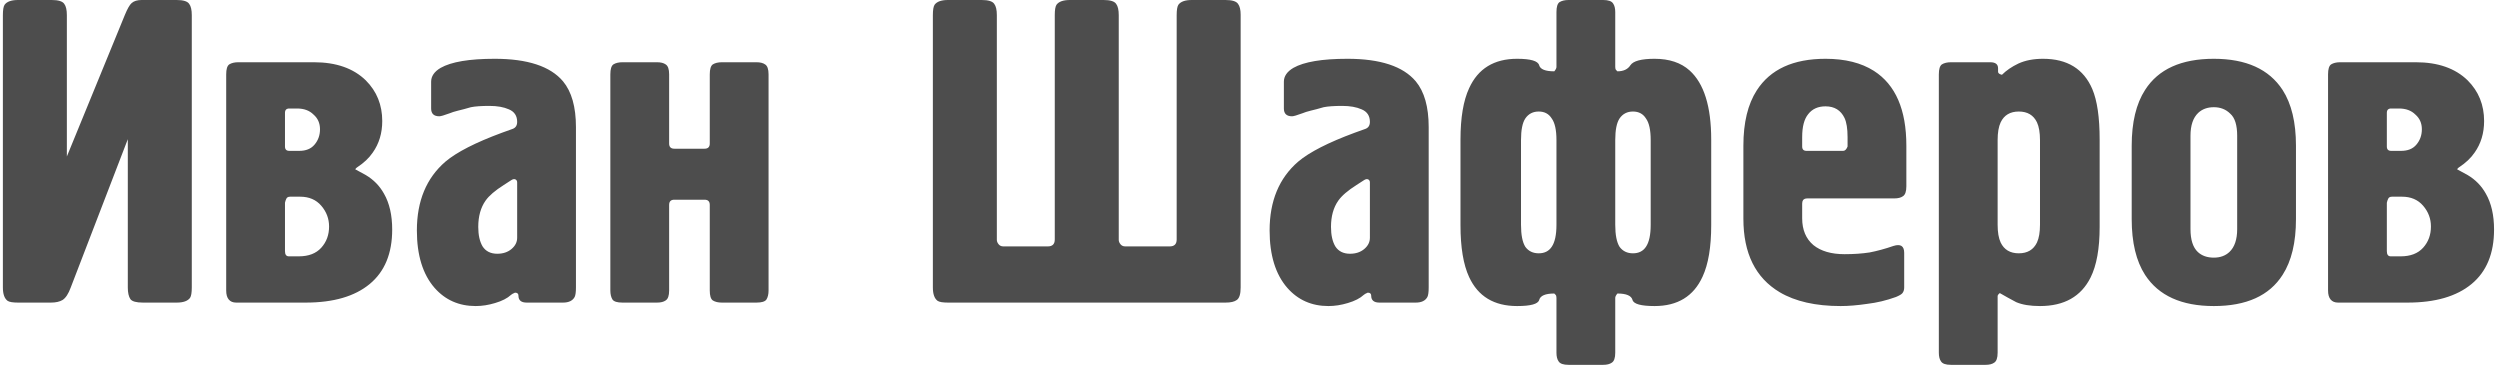 <?xml version="1.0" encoding="UTF-8"?> <svg xmlns="http://www.w3.org/2000/svg" width="347" height="51" viewBox="0 0 347 51" fill="none"> <path d="M7.06 42H2.5C1.78 42 1.3 41.92 1.06 41.76C0.62 41.44 0.4 40.82 0.4 39.9V2.1C0.4 1.38 0.48 0.9 0.64 0.66C0.96 0.22 1.58 -2.86102e-06 2.5 -2.86102e-06H7.18C8.1 -2.86102e-06 8.68 0.18 8.92 0.54C9.16 0.86 9.28 1.38 9.28 2.1V21.72L17.32 2.1C17.68 1.22 18 0.66 18.28 0.42C18.6 0.14 19.06 -2.86102e-06 19.66 -2.86102e-06H24.52C25.44 -2.86102e-06 26.02 0.18 26.26 0.54C26.5 0.86 26.62 1.38 26.62 2.1V39.9C26.62 40.62 26.54 41.1 26.38 41.34C26.06 41.78 25.44 42 24.52 42H19.84C18.92 42 18.34 41.84 18.1 41.52C17.86 41.16 17.74 40.62 17.74 39.9V19.32L9.82 39.9C9.5 40.78 9.12 41.36 8.68 41.64C8.28 41.88 7.74 42 7.06 42ZM31.396 40.32V10.32C31.396 9.6 31.536 9.14 31.816 8.94C32.136 8.74 32.556 8.64 33.076 8.64H43.576C46.656 8.64 49.056 9.48 50.776 11.16C52.296 12.68 53.056 14.56 53.056 16.8C53.056 18.48 52.616 19.94 51.736 21.18C51.216 21.94 50.496 22.62 49.576 23.22C49.456 23.3 49.376 23.38 49.336 23.46C49.296 23.5 49.336 23.54 49.456 23.58L50.776 24.3C51.856 24.94 52.696 25.8 53.296 26.88C54.056 28.2 54.436 29.86 54.436 31.86C54.436 35.18 53.396 37.7 51.316 39.42C49.236 41.14 46.276 42 42.436 42H32.776C32.336 42 31.996 41.86 31.756 41.58C31.516 41.3 31.396 40.88 31.396 40.32ZM39.556 15.66V20.34C39.556 20.74 39.756 20.94 40.156 20.94H41.536C42.456 20.94 43.156 20.66 43.636 20.1C44.156 19.5 44.416 18.78 44.416 17.94C44.416 17.1 44.116 16.42 43.516 15.9C42.956 15.34 42.196 15.06 41.236 15.06H40.156C39.756 15.06 39.556 15.26 39.556 15.66ZM39.556 28.14V34.86C39.556 35.34 39.736 35.58 40.096 35.58H41.476C42.836 35.58 43.876 35.18 44.596 34.38C45.316 33.58 45.676 32.6 45.676 31.44C45.676 30.36 45.316 29.4 44.596 28.56C43.876 27.72 42.896 27.3 41.656 27.3H40.276C39.996 27.3 39.816 27.4 39.736 27.6C39.656 27.76 39.596 27.94 39.556 28.14ZM79.942 17.64V39.9C79.942 40.54 79.882 40.98 79.762 41.22C79.482 41.74 78.942 42 78.142 42H73.102C72.342 42 71.962 41.68 71.962 41.04C71.962 40.76 71.802 40.62 71.482 40.62C71.202 40.74 71.022 40.84 70.942 40.92C70.422 41.4 69.682 41.78 68.722 42.06C67.802 42.34 66.902 42.48 66.022 42.48C63.702 42.48 61.802 41.64 60.322 39.96C58.682 38.08 57.862 35.42 57.862 31.98C57.862 27.9 59.182 24.72 61.822 22.44C63.382 21.12 66.002 19.78 69.682 18.42L71.182 17.88C71.582 17.72 71.782 17.4 71.782 16.92C71.782 16.08 71.402 15.5 70.642 15.18C69.922 14.86 69.022 14.7 67.942 14.7C66.822 14.7 65.962 14.76 65.362 14.88C64.682 15.08 64.082 15.24 63.562 15.36C63.082 15.48 62.702 15.6 62.422 15.72C61.662 16 61.182 16.14 60.982 16.14C60.222 16.14 59.842 15.78 59.842 15.06V11.34C59.842 10.58 60.282 9.94 61.162 9.42C62.642 8.58 65.142 8.16 68.662 8.16C73.222 8.16 76.382 9.2 78.142 11.28C79.342 12.72 79.942 14.84 79.942 17.64ZM71.782 33V25.32C71.782 25.12 71.702 24.98 71.542 24.9C71.382 24.82 71.182 24.86 70.942 25.02L69.922 25.68C68.722 26.44 67.882 27.16 67.402 27.84C66.722 28.8 66.382 30.02 66.382 31.5C66.382 32.62 66.582 33.52 66.982 34.2C67.422 34.88 68.102 35.22 69.022 35.22C69.822 35.22 70.482 35 71.002 34.56C71.522 34.12 71.782 33.6 71.782 33ZM84.716 40.32V10.32C84.716 9.6 84.856 9.14 85.136 8.94C85.456 8.74 85.876 8.64 86.396 8.64H91.196C91.716 8.64 92.116 8.74 92.396 8.94C92.716 9.14 92.876 9.6 92.876 10.32V19.92C92.876 20.4 93.116 20.64 93.596 20.64H97.796C98.276 20.64 98.516 20.4 98.516 19.92V10.32C98.516 9.6 98.656 9.14 98.936 8.94C99.256 8.74 99.676 8.64 100.196 8.64H104.996C105.516 8.64 105.916 8.74 106.196 8.94C106.516 9.14 106.676 9.6 106.676 10.32V40.32C106.676 40.84 106.576 41.26 106.376 41.58C106.176 41.86 105.716 42 104.996 42H100.196C99.676 42 99.256 41.9 98.936 41.7C98.656 41.5 98.516 41.04 98.516 40.32V28.44C98.516 27.96 98.276 27.72 97.796 27.72H93.596C93.116 27.72 92.876 27.96 92.876 28.44V40.32C92.876 41.04 92.716 41.5 92.396 41.7C92.116 41.9 91.716 42 91.196 42H86.396C85.676 42 85.216 41.86 85.016 41.58C84.816 41.26 84.716 40.84 84.716 40.32ZM129.482 39.9V2.1C129.482 1.38 129.562 0.9 129.722 0.66C130.042 0.22 130.662 -2.86102e-06 131.582 -2.86102e-06H136.262C137.182 -2.86102e-06 137.762 0.18 138.002 0.54C138.242 0.86 138.362 1.38 138.362 2.1V33.3C138.362 33.5 138.442 33.7 138.602 33.9C138.762 34.1 138.982 34.2 139.262 34.2H145.442C146.082 34.2 146.402 33.88 146.402 33.24V2.1C146.402 1.38 146.482 0.9 146.642 0.66C146.962 0.22 147.582 -2.86102e-06 148.502 -2.86102e-06H153.182C154.102 -2.86102e-06 154.682 0.18 154.922 0.54C155.162 0.86 155.282 1.38 155.282 2.1V33.3C155.282 33.5 155.362 33.7 155.522 33.9C155.682 34.1 155.902 34.2 156.182 34.2H162.362C163.002 34.2 163.322 33.88 163.322 33.24V2.1C163.322 1.38 163.402 0.9 163.562 0.66C163.882 0.22 164.502 -2.86102e-06 165.422 -2.86102e-06H170.102C171.022 -2.86102e-06 171.602 0.18 171.842 0.54C172.082 0.86 172.202 1.36 172.202 2.04V39.9C172.202 40.82 172.022 41.4 171.662 41.64C171.342 41.88 170.822 42 170.102 42H131.582C130.862 42 130.382 41.92 130.142 41.76C129.702 41.44 129.482 40.82 129.482 39.9ZM198.302 17.64V39.9C198.302 40.54 198.242 40.98 198.122 41.22C197.842 41.74 197.302 42 196.502 42H191.462C190.702 42 190.322 41.68 190.322 41.04C190.322 40.76 190.162 40.62 189.842 40.62C189.562 40.74 189.382 40.84 189.302 40.92C188.782 41.4 188.042 41.78 187.082 42.06C186.162 42.34 185.262 42.48 184.382 42.48C182.062 42.48 180.162 41.64 178.682 39.96C177.042 38.08 176.222 35.42 176.222 31.98C176.222 27.9 177.542 24.72 180.182 22.44C181.742 21.12 184.362 19.78 188.042 18.42L189.542 17.88C189.942 17.72 190.142 17.4 190.142 16.92C190.142 16.08 189.762 15.5 189.002 15.18C188.282 14.86 187.382 14.7 186.302 14.7C185.182 14.7 184.322 14.76 183.722 14.88C183.042 15.08 182.442 15.24 181.922 15.36C181.442 15.48 181.062 15.6 180.782 15.72C180.022 16 179.542 16.14 179.342 16.14C178.582 16.14 178.202 15.78 178.202 15.06V11.34C178.202 10.58 178.642 9.94 179.522 9.42C181.002 8.58 183.502 8.16 187.022 8.16C191.582 8.16 194.742 9.2 196.502 11.28C197.702 12.72 198.302 14.84 198.302 17.64ZM190.142 33V25.32C190.142 25.12 190.062 24.98 189.902 24.9C189.742 24.82 189.542 24.86 189.302 25.02L188.282 25.68C187.082 26.44 186.242 27.16 185.762 27.84C185.082 28.8 184.742 30.02 184.742 31.5C184.742 32.62 184.942 33.52 185.342 34.2C185.782 34.88 186.462 35.22 187.382 35.22C188.182 35.22 188.842 35 189.362 34.56C189.882 34.12 190.142 33.6 190.142 33ZM222.516 50.64H217.716C216.996 50.64 216.536 50.48 216.336 50.16C216.136 49.88 216.036 49.48 216.036 48.96V41.34C216.036 41.14 215.996 41 215.916 40.92C215.836 40.84 215.776 40.78 215.736 40.74C214.496 40.74 213.796 41.04 213.636 41.64C213.476 42.2 212.456 42.48 210.576 42.48C207.376 42.48 205.156 41.14 203.916 38.46C203.116 36.74 202.716 34.34 202.716 31.26V19.38C202.716 16.34 203.116 13.96 203.916 12.24C205.156 9.52 207.376 8.16 210.576 8.16C212.456 8.16 213.476 8.46 213.636 9.06C213.796 9.62 214.496 9.9 215.736 9.9C215.936 9.66 216.036 9.46 216.036 9.3V1.68C216.036 0.96 216.176 0.5 216.456 0.3C216.776 0.1 217.196 -2.86102e-06 217.716 -2.86102e-06H222.516C223.236 -2.86102e-06 223.696 0.16 223.896 0.48C224.096 0.76 224.196 1.16 224.196 1.68V9.3C224.196 9.5 224.236 9.64 224.316 9.72C224.396 9.8 224.456 9.86 224.496 9.9C225.336 9.9 225.936 9.62 226.296 9.06C226.696 8.46 227.816 8.16 229.656 8.16C231.696 8.16 233.316 8.7 234.516 9.78C236.516 11.58 237.516 14.78 237.516 19.38V31.26C237.516 34.3 237.116 36.68 236.316 38.4C235.076 41.12 232.856 42.48 229.656 42.48C227.776 42.48 226.756 42.2 226.596 41.64C226.436 41.04 225.736 40.74 224.496 40.74C224.296 40.98 224.196 41.18 224.196 41.34V48.96C224.196 49.68 224.036 50.14 223.716 50.34C223.436 50.54 223.036 50.64 222.516 50.64ZM229.116 31.2V19.44C229.116 18.04 228.896 17.04 228.456 16.44C228.056 15.8 227.456 15.48 226.656 15.48C225.856 15.48 225.236 15.8 224.796 16.44C224.396 17.04 224.196 18.04 224.196 19.44V31.2C224.196 32.6 224.396 33.62 224.796 34.26C225.236 34.86 225.856 35.16 226.656 35.16C227.456 35.16 228.056 34.86 228.456 34.26C228.896 33.62 229.116 32.6 229.116 31.2ZM216.036 31.2V19.44C216.036 18.04 215.816 17.04 215.376 16.44C214.976 15.8 214.376 15.48 213.576 15.48C212.776 15.48 212.156 15.8 211.716 16.44C211.316 17.04 211.116 18.04 211.116 19.44V31.2C211.116 32.6 211.316 33.62 211.716 34.26C212.156 34.86 212.776 35.16 213.576 35.16C214.376 35.16 214.976 34.86 215.376 34.26C215.816 33.62 216.036 32.6 216.036 31.2ZM262.922 27.54H250.862C250.582 27.54 250.382 27.62 250.262 27.78C250.182 27.9 250.142 28.06 250.142 28.26V30.3C250.142 31.9 250.662 33.14 251.702 34.02C252.742 34.86 254.182 35.28 256.022 35.28C257.302 35.28 258.462 35.2 259.502 35.04C260.542 34.84 261.642 34.54 262.802 34.14C263.802 33.82 264.302 34.14 264.302 35.1V39.9C264.302 40.22 264.222 40.48 264.062 40.68C263.942 40.84 263.642 41.02 263.162 41.22C261.842 41.7 260.502 42.02 259.142 42.18C257.782 42.38 256.562 42.48 255.482 42.48C252.002 42.48 249.182 41.84 247.022 40.56C243.662 38.56 241.982 35.16 241.982 30.36V20.22C241.982 17.02 242.602 14.46 243.842 12.54C245.722 9.62 248.902 8.16 253.382 8.16C256.102 8.16 258.342 8.72 260.102 9.84C263.102 11.76 264.602 15.22 264.602 20.22V25.86C264.602 26.58 264.442 27.04 264.122 27.24C263.842 27.44 263.442 27.54 262.922 27.54ZM250.742 20.94H255.842C256.082 20.94 256.282 20.74 256.442 20.34V19.02C256.442 17.86 256.302 16.98 256.022 16.38C255.502 15.3 254.622 14.76 253.382 14.76C252.342 14.76 251.542 15.12 250.982 15.84C250.422 16.52 250.142 17.58 250.142 19.02V20.34C250.142 20.74 250.342 20.94 250.742 20.94ZM269.111 48.96V10.32C269.111 9.6 269.251 9.14 269.531 8.94C269.851 8.74 270.271 8.64 270.791 8.64H276.251C276.971 8.64 277.331 8.92 277.331 9.48V9.96C277.331 10.16 277.511 10.3 277.871 10.38C278.471 9.78 279.231 9.26 280.151 8.82C281.111 8.38 282.251 8.16 283.571 8.16C286.931 8.16 289.211 9.56 290.411 12.36C291.091 13.96 291.431 16.3 291.431 19.38V31.5C291.431 34.5 291.011 36.84 290.171 38.52C288.851 41.16 286.511 42.48 283.151 42.48C281.791 42.48 280.691 42.3 279.851 41.94C279.091 41.54 278.331 41.12 277.571 40.68C277.371 40.84 277.271 40.98 277.271 41.1V48.96C277.271 49.68 277.111 50.14 276.791 50.34C276.511 50.54 276.111 50.64 275.591 50.64H270.791C270.071 50.64 269.611 50.48 269.411 50.16C269.211 49.88 269.111 49.48 269.111 48.96ZM277.271 19.44V31.2C277.271 32.24 277.411 33.06 277.691 33.66C278.171 34.66 279.011 35.16 280.211 35.16C281.411 35.16 282.251 34.66 282.731 33.66C283.011 33.06 283.151 32.24 283.151 31.2V19.44C283.151 18.4 283.011 17.58 282.731 16.98C282.251 15.98 281.411 15.48 280.211 15.48C279.011 15.48 278.171 15.98 277.691 16.98C277.411 17.58 277.271 18.4 277.271 19.44ZM295.88 30.42V20.22C295.88 16.98 296.5 14.4 297.74 12.48C299.58 9.6 302.76 8.16 307.28 8.16C311.76 8.16 314.94 9.6 316.82 12.48C318.06 14.4 318.68 16.98 318.68 20.22V30.42C318.68 33.66 318.06 36.24 316.82 38.16C314.98 41.04 311.8 42.48 307.28 42.48C302.8 42.48 299.62 41.04 297.74 38.16C296.5 36.24 295.88 33.66 295.88 30.42ZM304.04 18.84V31.8C304.04 33.28 304.38 34.34 305.06 34.98C305.62 35.5 306.36 35.76 307.28 35.76C308.16 35.76 308.88 35.5 309.44 34.98C310.16 34.3 310.52 33.24 310.52 31.8V18.84C310.52 17.36 310.2 16.34 309.56 15.78C308.96 15.18 308.2 14.88 307.28 14.88C306.4 14.88 305.68 15.14 305.12 15.66C304.4 16.34 304.04 17.4 304.04 18.84ZM323.134 40.32V10.32C323.134 9.6 323.274 9.14 323.554 8.94C323.874 8.74 324.294 8.64 324.814 8.64H335.314C338.394 8.64 340.794 9.48 342.514 11.16C344.034 12.68 344.794 14.56 344.794 16.8C344.794 18.48 344.354 19.94 343.474 21.18C342.954 21.94 342.234 22.62 341.314 23.22C341.194 23.3 341.114 23.38 341.074 23.46C341.034 23.5 341.074 23.54 341.194 23.58L342.514 24.3C343.594 24.94 344.434 25.8 345.034 26.88C345.794 28.2 346.174 29.86 346.174 31.86C346.174 35.18 345.134 37.7 343.054 39.42C340.974 41.14 338.014 42 334.174 42H324.514C324.074 42 323.734 41.86 323.494 41.58C323.254 41.3 323.134 40.88 323.134 40.32ZM331.294 15.66V20.34C331.294 20.74 331.494 20.94 331.894 20.94H333.274C334.194 20.94 334.894 20.66 335.374 20.1C335.894 19.5 336.154 18.78 336.154 17.94C336.154 17.1 335.854 16.42 335.254 15.9C334.694 15.34 333.934 15.06 332.974 15.06H331.894C331.494 15.06 331.294 15.26 331.294 15.66ZM331.294 28.14V34.86C331.294 35.34 331.474 35.58 331.834 35.58H333.214C334.574 35.58 335.614 35.18 336.334 34.38C337.054 33.58 337.414 32.6 337.414 31.44C337.414 30.36 337.054 29.4 336.334 28.56C335.614 27.72 334.634 27.3 333.394 27.3H332.014C331.734 27.3 331.554 27.4 331.474 27.6C331.394 27.76 331.334 27.94 331.294 28.14Z" fill="#4D4D4D"></path> </svg> 